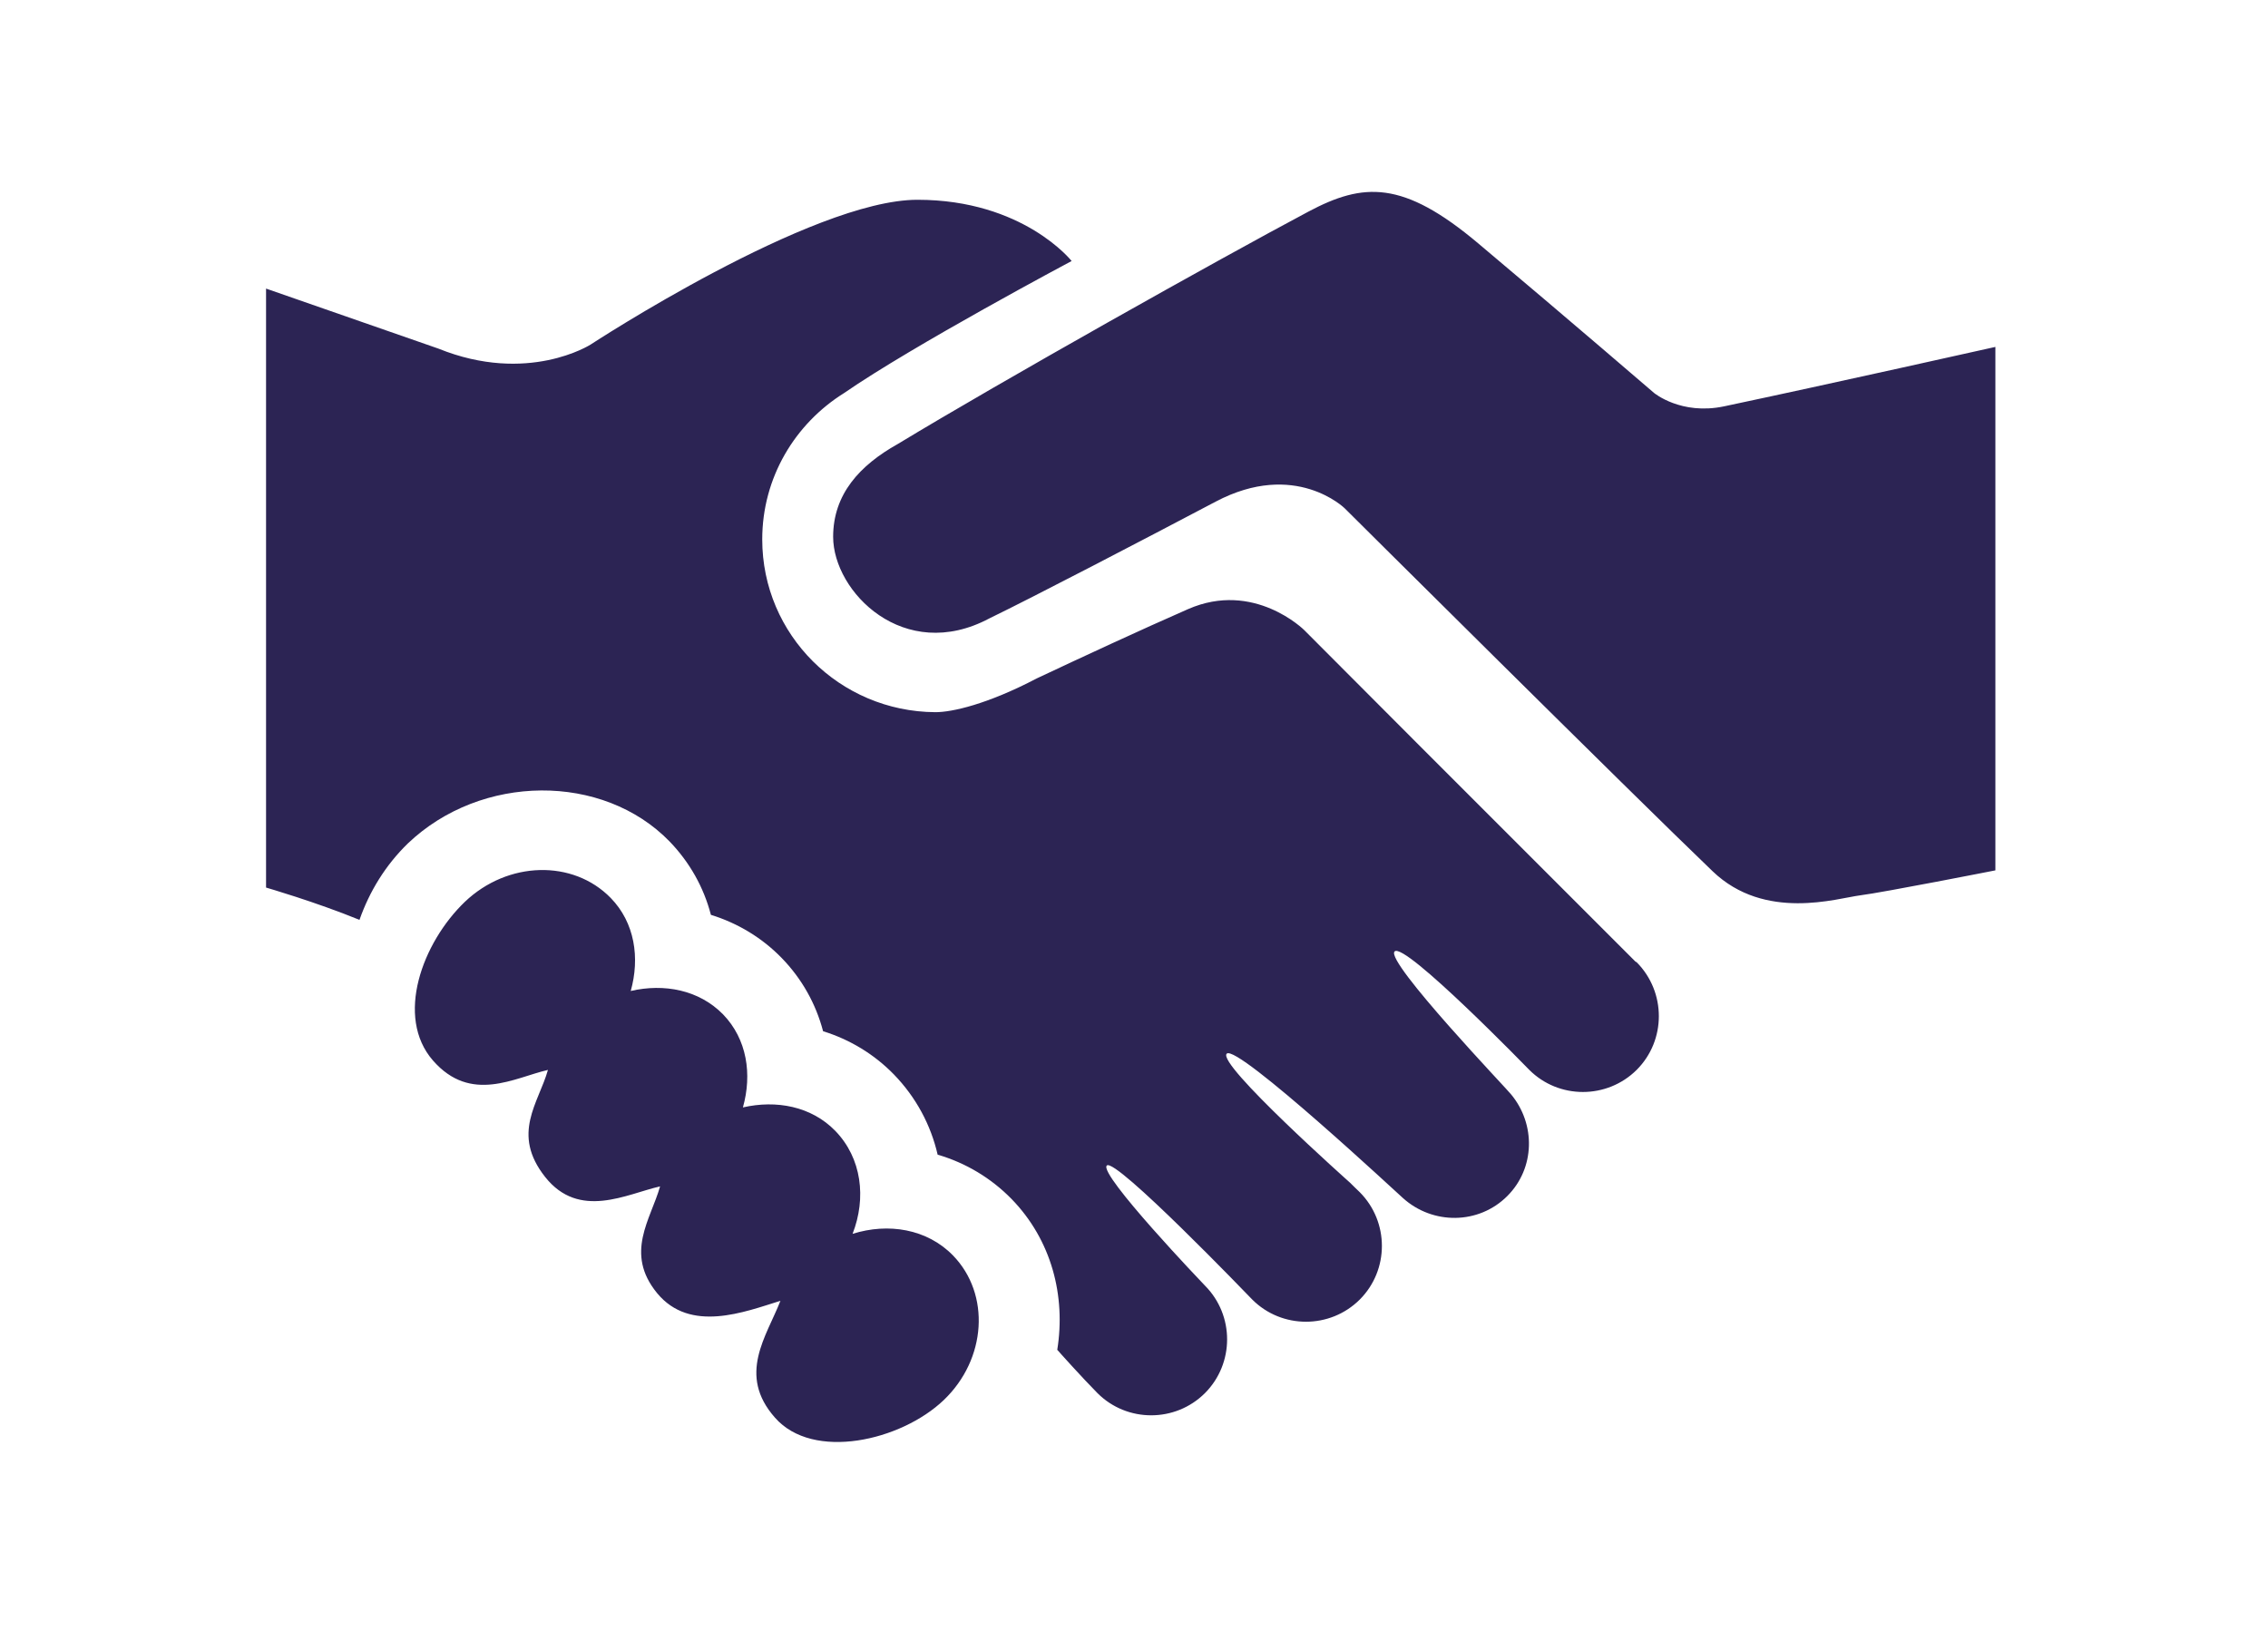 <?xml version="1.0" encoding="iso-8859-1"?>
<!-- Generator: Adobe Illustrator 23.0.1, SVG Export Plug-In . SVG Version: 6.00 Build 0)  -->
<svg version="1.1" id="Calque_1" xmlns="http://www.w3.org/2000/svg" xmlns:xlink="http://www.w3.org/1999/xlink" x="0px" y="0px"
	 viewBox="0 0 520 374" style="enable-background:new 0 0 520 374;" xml:space="preserve">
<path style="fill:#2C2454;" d="M457.496,79.547v120.024c0,0-25.687,5.058-30.976,5.726c-5.278,0.664-21.856,6.016-33.868-5.531
	c-18.531-17.758-84.359-83.227-84.359-83.227s-11.352-11.136-29.574-1.511c-16.731,8.82-41.531,21.742-51.887,26.773
	c-19.582,10.422-35.812-6.113-35.812-18.711c0-9.769,6.097-16.398,14.812-21.277c23.617-14.317,73.402-42.262,94.137-53.278
	c12.601-6.703,21.683-7.277,38.984,7.297c21.313,17.926,40.277,34.262,40.277,34.262s6.184,5.16,16.051,3.082
	C419.504,88.055,457.496,79.547,457.496,79.547L457.496,79.547z M195.477,282.914c3.191-8.191,2.125-17.351-3.989-23.636
	c-5.492-5.622-13.511-7.102-21.156-5.352c2.141-7.582,0.957-15.652-4.562-21.348c-5.508-5.609-13.512-7.121-21.157-5.351
	c2.121-7.571,0.946-15.645-4.582-21.321c-8.652-8.875-23.613-8.496-33.445,0.875c-9.777,9.383-16.043,26.383-7.316,36.391
	c8.714,9.957,18.726,3.899,26.359,2.16c-2.125,7.571-8.488,14.614-0.652,24.528c7.828,9.914,18.722,3.898,26.363,2.175
	c-2.129,7.543-8.215,15.293-0.68,24.481c7.602,9.219,20.051,4.308,28.274,1.754c-3.172,8.16-9.965,16.953-1.239,26.808
	c8.715,9.93,28.852,5.336,38.688-4.047c9.808-9.386,10.75-24.257,2.121-33.156C212.547,281.766,203.668,280.344,195.477,282.914
	L195.477,282.914z M374.953,220.473c-71.105-71.106-37.66-37.649-75.926-75.996c0,0-11.5-11.449-26.656-4.797
	c-10.641,4.66-24.336,11.016-34.644,15.867c-11.329,5.938-19.477,7.777-23.305,7.754c-21.895-0.145-39.66-17.742-39.66-39.617
	c0-14.192,7.531-26.547,18.769-33.559c15.801-10.933,52.168-30.277,52.168-30.277s-11.078-14.039-35.351-14.039
	c-24.262,0-74.953,33.207-74.953,33.207s-14.383,9.215-34.883,0.918L61,66.172v137.344c0,0,11.281,3.265,21.422,7.406
	c2.289-6.531,5.98-12.559,11.105-17.539c16.821-16.02,44.696-16.187,60-0.43c4.61,4.789,7.825,10.504,9.465,16.817
	c6.168,1.906,11.75,5.277,16.238,9.898c4.625,4.758,7.829,10.504,9.485,16.789c6.16,1.906,11.734,5.289,16.238,9.914
	c5.07,5.231,8.449,11.547,10.027,18.391c6.438,1.875,12.254,5.367,16.942,10.156c9.195,9.445,12.461,22.262,10.48,34.621
	c0.02,0,0.047,0,0.063,0.028c0.148,0.199,5.699,6.382,9.156,9.871c6.781,6.785,17.848,6.785,24.649,0
	c6.757-6.785,6.785-17.832,0-24.649c-0.243-0.242-24.458-25.57-22.508-27.535c1.933-1.949,32.785,30.149,33.359,30.738
	c6.77,6.77,17.832,6.77,24.633,0c6.785-6.785,6.769-17.832,0-24.632c-0.332-0.317-1.723-1.649-2.234-2.18
	c0,0-30.59-27.246-28.262-29.574c2.355-2.344,40.351,33.113,40.414,33.113c6.828,6.152,17.348,6.105,23.918-0.469
	c6.394-6.39,6.531-16.504,0.863-23.316c-0.121-0.363-28.957-30.496-26.707-32.766c2.285-2.297,30.816,27.082,30.879,27.145
	c6.754,6.769,17.832,6.769,24.633,0c6.769-6.77,6.769-17.832,0-24.664C375.164,220.59,375.043,220.531,374.953,220.473
	L374.953,220.473z M374.953,220.473"/>
<rect x="61" y="44" style="fill:none;" width="396.96" height="287"/>
</svg>
